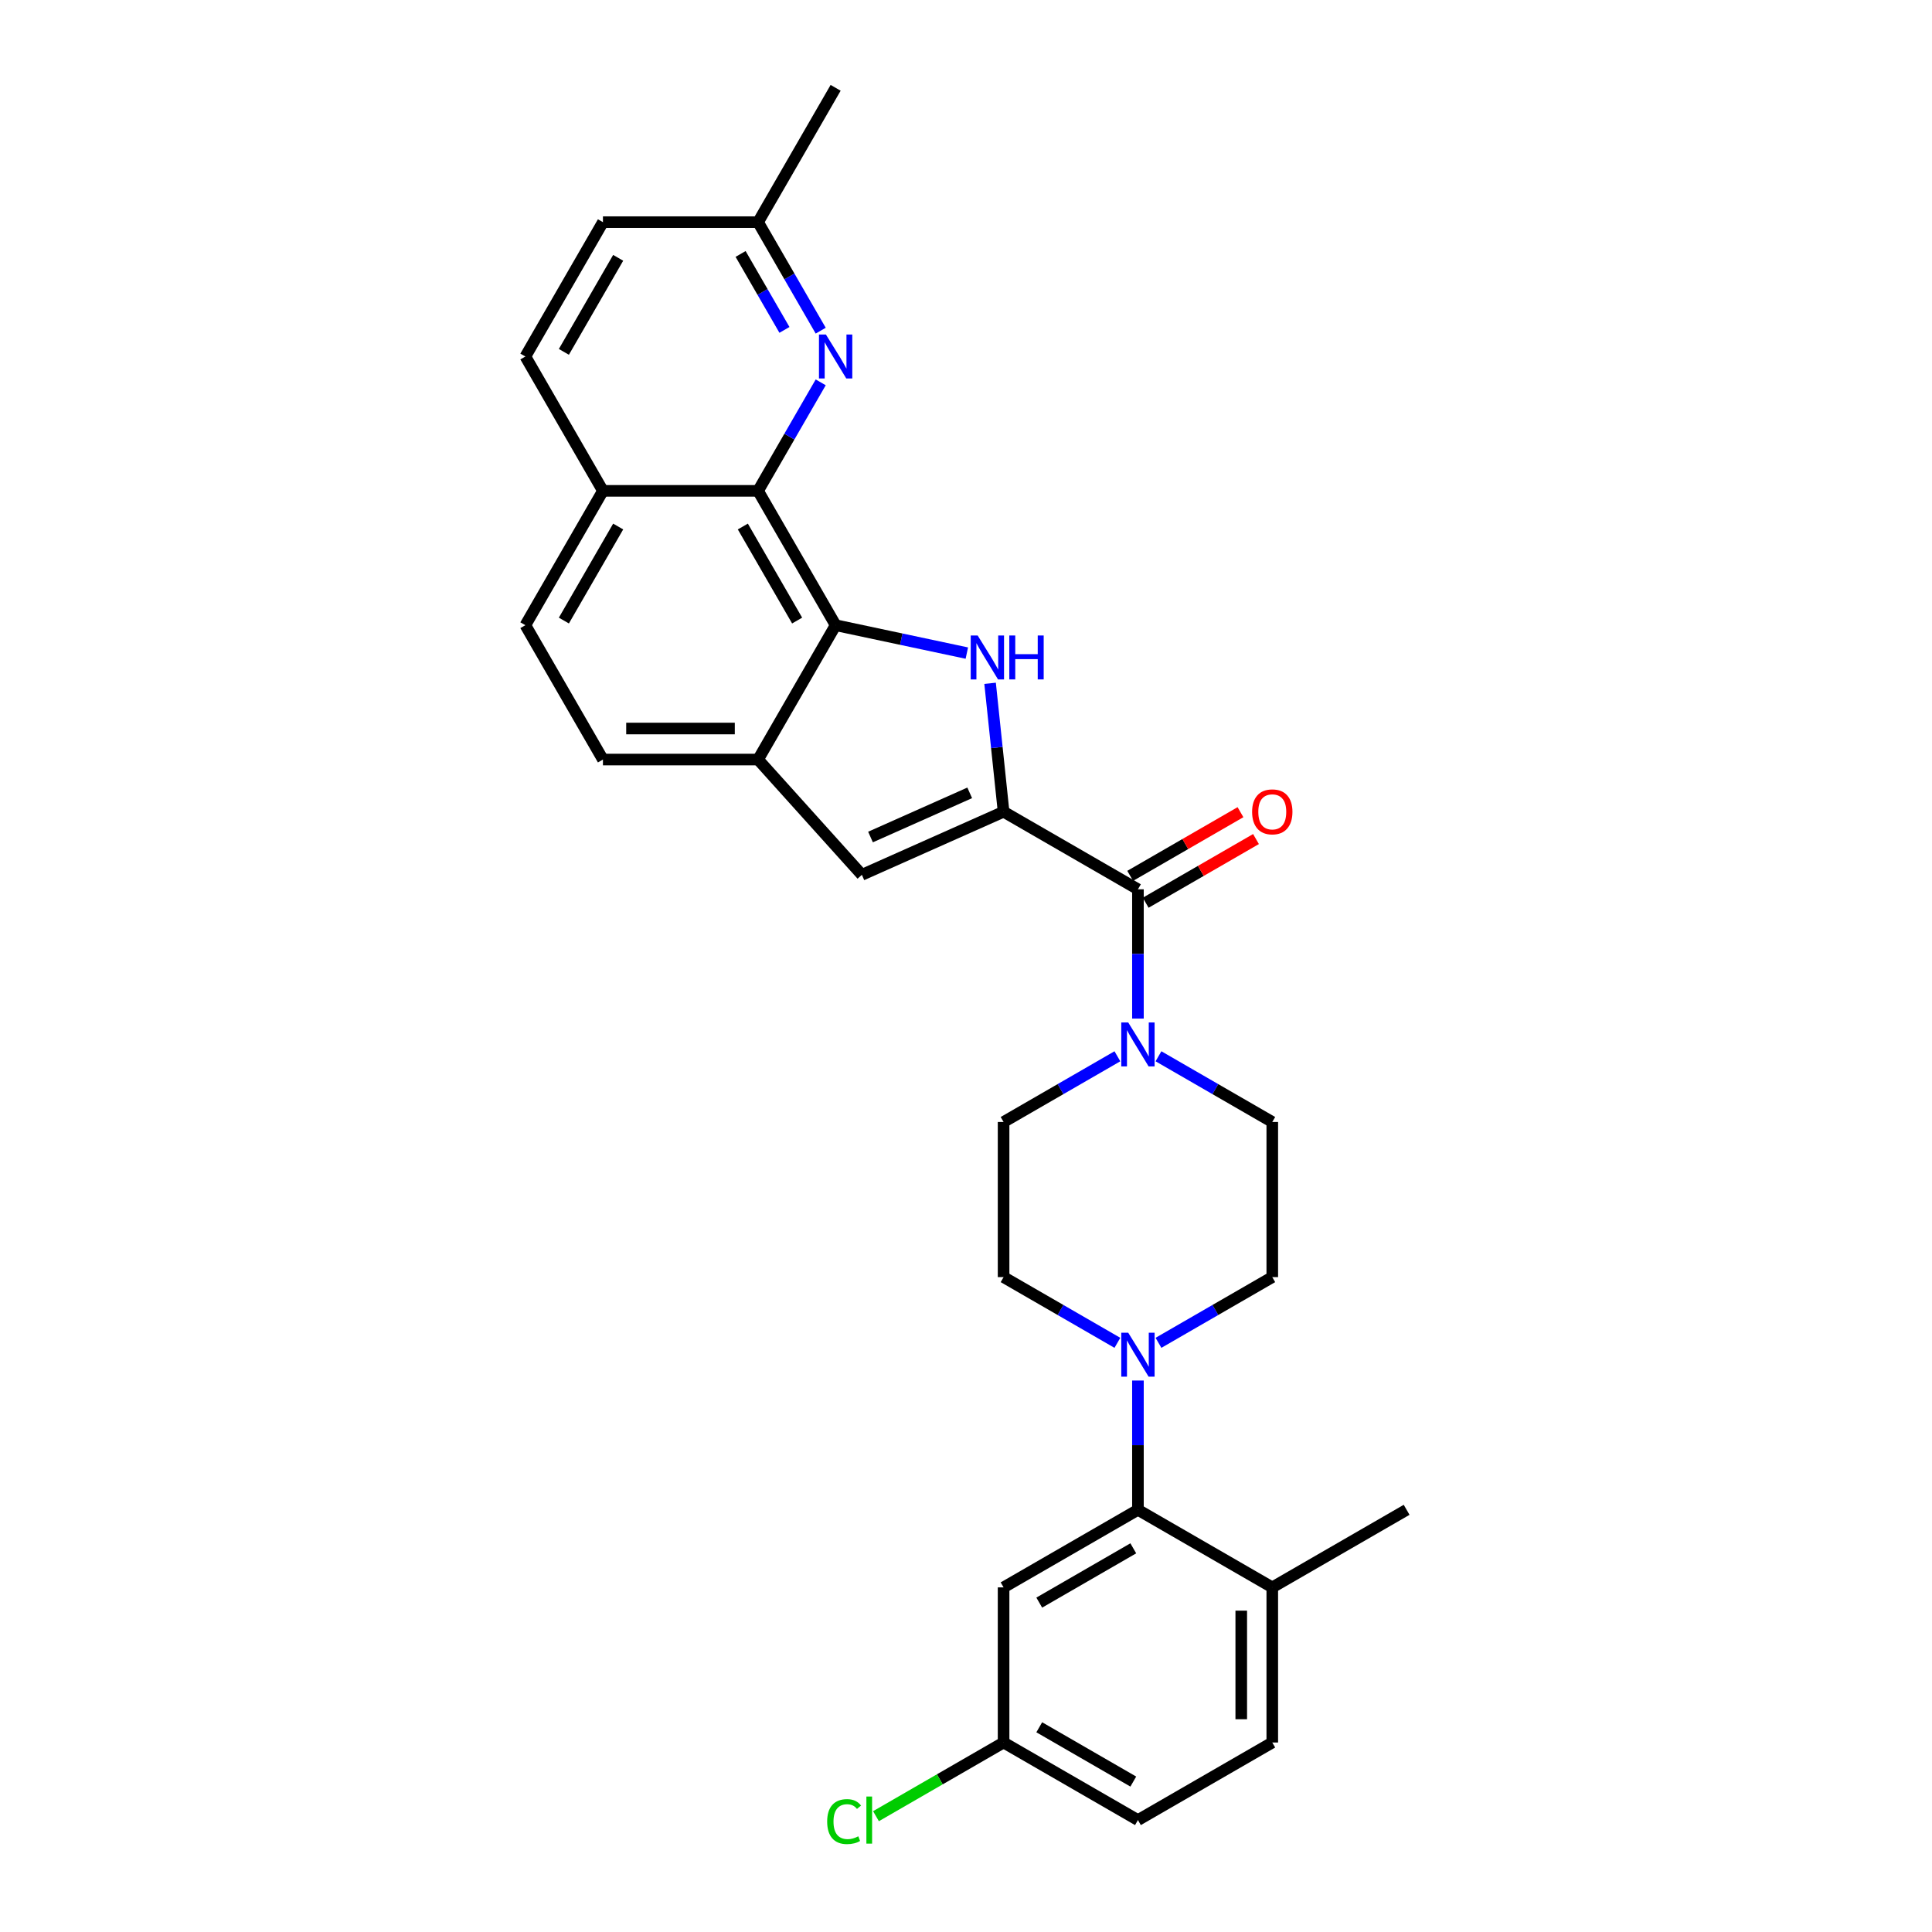<?xml version='1.0' encoding='iso-8859-1'?>
<svg version='1.1' baseProfile='full'
              xmlns='http://www.w3.org/2000/svg'
                      xmlns:rdkit='http://www.rdkit.org/xml'
                      xmlns:xlink='http://www.w3.org/1999/xlink'
                  xml:space='preserve'
width='1000px' height='1000px' viewBox='0 0 1000 1000'>
<!-- END OF HEADER -->
<rect style='opacity:1.0;fill:#FFFFFF;stroke:none' width='1000' height='1000' x='0' y='0'> </rect>
<path class='bond-0' d='M 519.455,420.152 L 515.962,386.914' style='fill:none;fill-rule:evenodd;stroke:#000000;stroke-width:6px;stroke-linecap:butt;stroke-linejoin:miter;stroke-opacity:1' />
<path class='bond-0' d='M 515.962,386.914 L 512.468,353.675' style='fill:none;fill-rule:evenodd;stroke:#0000FF;stroke-width:6px;stroke-linecap:butt;stroke-linejoin:miter;stroke-opacity:1' />
<path class='bond-2' d='M 519.455,420.152 L 588.993,460.3' style='fill:none;fill-rule:evenodd;stroke:#000000;stroke-width:6px;stroke-linecap:butt;stroke-linejoin:miter;stroke-opacity:1' />
<path class='bond-3' d='M 519.455,420.152 L 446.103,452.811' style='fill:none;fill-rule:evenodd;stroke:#000000;stroke-width:6px;stroke-linecap:butt;stroke-linejoin:miter;stroke-opacity:1' />
<path class='bond-3' d='M 501.921,410.381 L 450.574,433.242' style='fill:none;fill-rule:evenodd;stroke:#000000;stroke-width:6px;stroke-linecap:butt;stroke-linejoin:miter;stroke-opacity:1' />
<path class='bond-1' d='M 500.431,338.038 L 466.477,330.821' style='fill:none;fill-rule:evenodd;stroke:#0000FF;stroke-width:6px;stroke-linecap:butt;stroke-linejoin:miter;stroke-opacity:1' />
<path class='bond-1' d='M 466.477,330.821 L 432.522,323.603' style='fill:none;fill-rule:evenodd;stroke:#000000;stroke-width:6px;stroke-linecap:butt;stroke-linejoin:miter;stroke-opacity:1' />
<path class='bond-4' d='M 432.522,323.603 L 392.375,254.066' style='fill:none;fill-rule:evenodd;stroke:#000000;stroke-width:6px;stroke-linecap:butt;stroke-linejoin:miter;stroke-opacity:1' />
<path class='bond-4' d='M 412.593,321.202 L 384.49,272.526' style='fill:none;fill-rule:evenodd;stroke:#000000;stroke-width:6px;stroke-linecap:butt;stroke-linejoin:miter;stroke-opacity:1' />
<path class='bond-29' d='M 432.522,323.603 L 392.375,393.141' style='fill:none;fill-rule:evenodd;stroke:#000000;stroke-width:6px;stroke-linecap:butt;stroke-linejoin:miter;stroke-opacity:1' />
<path class='bond-5' d='M 588.993,460.3 L 588.993,493.759' style='fill:none;fill-rule:evenodd;stroke:#000000;stroke-width:6px;stroke-linecap:butt;stroke-linejoin:miter;stroke-opacity:1' />
<path class='bond-5' d='M 588.993,493.759 L 588.993,527.217' style='fill:none;fill-rule:evenodd;stroke:#0000FF;stroke-width:6px;stroke-linecap:butt;stroke-linejoin:miter;stroke-opacity:1' />
<path class='bond-15' d='M 593.007,467.253 L 621.553,450.773' style='fill:none;fill-rule:evenodd;stroke:#000000;stroke-width:6px;stroke-linecap:butt;stroke-linejoin:miter;stroke-opacity:1' />
<path class='bond-15' d='M 621.553,450.773 L 650.099,434.292' style='fill:none;fill-rule:evenodd;stroke:#FF0000;stroke-width:6px;stroke-linecap:butt;stroke-linejoin:miter;stroke-opacity:1' />
<path class='bond-15' d='M 584.978,453.346 L 613.524,436.865' style='fill:none;fill-rule:evenodd;stroke:#000000;stroke-width:6px;stroke-linecap:butt;stroke-linejoin:miter;stroke-opacity:1' />
<path class='bond-15' d='M 613.524,436.865 L 642.069,420.384' style='fill:none;fill-rule:evenodd;stroke:#FF0000;stroke-width:6px;stroke-linecap:butt;stroke-linejoin:miter;stroke-opacity:1' />
<path class='bond-6' d='M 446.103,452.811 L 392.375,393.141' style='fill:none;fill-rule:evenodd;stroke:#000000;stroke-width:6px;stroke-linecap:butt;stroke-linejoin:miter;stroke-opacity:1' />
<path class='bond-9' d='M 392.375,254.066 L 408.587,225.986' style='fill:none;fill-rule:evenodd;stroke:#000000;stroke-width:6px;stroke-linecap:butt;stroke-linejoin:miter;stroke-opacity:1' />
<path class='bond-9' d='M 408.587,225.986 L 424.799,197.906' style='fill:none;fill-rule:evenodd;stroke:#0000FF;stroke-width:6px;stroke-linecap:butt;stroke-linejoin:miter;stroke-opacity:1' />
<path class='bond-11' d='M 392.375,254.066 L 312.08,254.066' style='fill:none;fill-rule:evenodd;stroke:#000000;stroke-width:6px;stroke-linecap:butt;stroke-linejoin:miter;stroke-opacity:1' />
<path class='bond-13' d='M 578.362,546.732 L 548.908,563.737' style='fill:none;fill-rule:evenodd;stroke:#0000FF;stroke-width:6px;stroke-linecap:butt;stroke-linejoin:miter;stroke-opacity:1' />
<path class='bond-13' d='M 548.908,563.737 L 519.455,580.742' style='fill:none;fill-rule:evenodd;stroke:#000000;stroke-width:6px;stroke-linecap:butt;stroke-linejoin:miter;stroke-opacity:1' />
<path class='bond-14' d='M 599.624,546.732 L 629.077,563.737' style='fill:none;fill-rule:evenodd;stroke:#0000FF;stroke-width:6px;stroke-linecap:butt;stroke-linejoin:miter;stroke-opacity:1' />
<path class='bond-14' d='M 629.077,563.737 L 658.53,580.742' style='fill:none;fill-rule:evenodd;stroke:#000000;stroke-width:6px;stroke-linecap:butt;stroke-linejoin:miter;stroke-opacity:1' />
<path class='bond-18' d='M 392.375,393.141 L 312.08,393.141' style='fill:none;fill-rule:evenodd;stroke:#000000;stroke-width:6px;stroke-linecap:butt;stroke-linejoin:miter;stroke-opacity:1' />
<path class='bond-18' d='M 380.331,377.082 L 324.124,377.082' style='fill:none;fill-rule:evenodd;stroke:#000000;stroke-width:6px;stroke-linecap:butt;stroke-linejoin:miter;stroke-opacity:1' />
<path class='bond-7' d='M 599.624,695.046 L 629.077,678.041' style='fill:none;fill-rule:evenodd;stroke:#0000FF;stroke-width:6px;stroke-linecap:butt;stroke-linejoin:miter;stroke-opacity:1' />
<path class='bond-7' d='M 629.077,678.041 L 658.53,661.036' style='fill:none;fill-rule:evenodd;stroke:#000000;stroke-width:6px;stroke-linecap:butt;stroke-linejoin:miter;stroke-opacity:1' />
<path class='bond-8' d='M 588.993,714.561 L 588.993,748.02' style='fill:none;fill-rule:evenodd;stroke:#0000FF;stroke-width:6px;stroke-linecap:butt;stroke-linejoin:miter;stroke-opacity:1' />
<path class='bond-8' d='M 588.993,748.02 L 588.993,781.478' style='fill:none;fill-rule:evenodd;stroke:#000000;stroke-width:6px;stroke-linecap:butt;stroke-linejoin:miter;stroke-opacity:1' />
<path class='bond-31' d='M 578.362,695.046 L 548.908,678.041' style='fill:none;fill-rule:evenodd;stroke:#0000FF;stroke-width:6px;stroke-linecap:butt;stroke-linejoin:miter;stroke-opacity:1' />
<path class='bond-31' d='M 548.908,678.041 L 519.455,661.036' style='fill:none;fill-rule:evenodd;stroke:#000000;stroke-width:6px;stroke-linecap:butt;stroke-linejoin:miter;stroke-opacity:1' />
<path class='bond-10' d='M 588.993,781.478 L 519.455,821.626' style='fill:none;fill-rule:evenodd;stroke:#000000;stroke-width:6px;stroke-linecap:butt;stroke-linejoin:miter;stroke-opacity:1' />
<path class='bond-10' d='M 586.591,801.408 L 537.915,829.511' style='fill:none;fill-rule:evenodd;stroke:#000000;stroke-width:6px;stroke-linecap:butt;stroke-linejoin:miter;stroke-opacity:1' />
<path class='bond-12' d='M 588.993,781.478 L 658.53,821.626' style='fill:none;fill-rule:evenodd;stroke:#000000;stroke-width:6px;stroke-linecap:butt;stroke-linejoin:miter;stroke-opacity:1' />
<path class='bond-19' d='M 424.799,171.152 L 408.587,143.072' style='fill:none;fill-rule:evenodd;stroke:#0000FF;stroke-width:6px;stroke-linecap:butt;stroke-linejoin:miter;stroke-opacity:1' />
<path class='bond-19' d='M 408.587,143.072 L 392.375,114.992' style='fill:none;fill-rule:evenodd;stroke:#000000;stroke-width:6px;stroke-linecap:butt;stroke-linejoin:miter;stroke-opacity:1' />
<path class='bond-19' d='M 406.028,170.757 L 394.68,151.101' style='fill:none;fill-rule:evenodd;stroke:#0000FF;stroke-width:6px;stroke-linecap:butt;stroke-linejoin:miter;stroke-opacity:1' />
<path class='bond-19' d='M 394.68,151.101 L 383.331,131.445' style='fill:none;fill-rule:evenodd;stroke:#000000;stroke-width:6px;stroke-linecap:butt;stroke-linejoin:miter;stroke-opacity:1' />
<path class='bond-22' d='M 519.455,821.626 L 519.455,901.92' style='fill:none;fill-rule:evenodd;stroke:#000000;stroke-width:6px;stroke-linecap:butt;stroke-linejoin:miter;stroke-opacity:1' />
<path class='bond-23' d='M 312.08,254.066 L 271.933,184.529' style='fill:none;fill-rule:evenodd;stroke:#000000;stroke-width:6px;stroke-linecap:butt;stroke-linejoin:miter;stroke-opacity:1' />
<path class='bond-30' d='M 312.08,254.066 L 271.933,323.603' style='fill:none;fill-rule:evenodd;stroke:#000000;stroke-width:6px;stroke-linecap:butt;stroke-linejoin:miter;stroke-opacity:1' />
<path class='bond-30' d='M 319.966,272.526 L 291.863,321.202' style='fill:none;fill-rule:evenodd;stroke:#000000;stroke-width:6px;stroke-linecap:butt;stroke-linejoin:miter;stroke-opacity:1' />
<path class='bond-21' d='M 658.53,821.626 L 658.53,901.92' style='fill:none;fill-rule:evenodd;stroke:#000000;stroke-width:6px;stroke-linecap:butt;stroke-linejoin:miter;stroke-opacity:1' />
<path class='bond-21' d='M 642.471,833.67 L 642.471,889.876' style='fill:none;fill-rule:evenodd;stroke:#000000;stroke-width:6px;stroke-linecap:butt;stroke-linejoin:miter;stroke-opacity:1' />
<path class='bond-27' d='M 658.53,821.626 L 728.067,781.478' style='fill:none;fill-rule:evenodd;stroke:#000000;stroke-width:6px;stroke-linecap:butt;stroke-linejoin:miter;stroke-opacity:1' />
<path class='bond-16' d='M 519.455,580.742 L 519.455,661.036' style='fill:none;fill-rule:evenodd;stroke:#000000;stroke-width:6px;stroke-linecap:butt;stroke-linejoin:miter;stroke-opacity:1' />
<path class='bond-17' d='M 658.53,580.742 L 658.53,661.036' style='fill:none;fill-rule:evenodd;stroke:#000000;stroke-width:6px;stroke-linecap:butt;stroke-linejoin:miter;stroke-opacity:1' />
<path class='bond-20' d='M 312.08,393.141 L 271.933,323.603' style='fill:none;fill-rule:evenodd;stroke:#000000;stroke-width:6px;stroke-linecap:butt;stroke-linejoin:miter;stroke-opacity:1' />
<path class='bond-28' d='M 392.375,114.992 L 432.522,45.455' style='fill:none;fill-rule:evenodd;stroke:#000000;stroke-width:6px;stroke-linecap:butt;stroke-linejoin:miter;stroke-opacity:1' />
<path class='bond-32' d='M 392.375,114.992 L 312.08,114.992' style='fill:none;fill-rule:evenodd;stroke:#000000;stroke-width:6px;stroke-linecap:butt;stroke-linejoin:miter;stroke-opacity:1' />
<path class='bond-25' d='M 658.53,901.92 L 588.993,942.068' style='fill:none;fill-rule:evenodd;stroke:#000000;stroke-width:6px;stroke-linecap:butt;stroke-linejoin:miter;stroke-opacity:1' />
<path class='bond-26' d='M 519.455,901.92 L 486.429,920.988' style='fill:none;fill-rule:evenodd;stroke:#000000;stroke-width:6px;stroke-linecap:butt;stroke-linejoin:miter;stroke-opacity:1' />
<path class='bond-26' d='M 486.429,920.988 L 453.403,940.056' style='fill:none;fill-rule:evenodd;stroke:#00CC00;stroke-width:6px;stroke-linecap:butt;stroke-linejoin:miter;stroke-opacity:1' />
<path class='bond-33' d='M 519.455,901.92 L 588.993,942.068' style='fill:none;fill-rule:evenodd;stroke:#000000;stroke-width:6px;stroke-linecap:butt;stroke-linejoin:miter;stroke-opacity:1' />
<path class='bond-33' d='M 537.915,894.035 L 586.591,922.138' style='fill:none;fill-rule:evenodd;stroke:#000000;stroke-width:6px;stroke-linecap:butt;stroke-linejoin:miter;stroke-opacity:1' />
<path class='bond-24' d='M 271.933,184.529 L 312.08,114.992' style='fill:none;fill-rule:evenodd;stroke:#000000;stroke-width:6px;stroke-linecap:butt;stroke-linejoin:miter;stroke-opacity:1' />
<path class='bond-24' d='M 291.863,182.128 L 319.966,133.452' style='fill:none;fill-rule:evenodd;stroke:#000000;stroke-width:6px;stroke-linecap:butt;stroke-linejoin:miter;stroke-opacity:1' />
<path  class='atom-1' d='M 506.036 328.928
L 513.487 340.972
Q 514.226 342.16, 515.414 344.312
Q 516.603 346.464, 516.667 346.593
L 516.667 328.928
L 519.686 328.928
L 519.686 351.667
L 516.571 351.667
L 508.573 338.499
Q 507.642 336.957, 506.646 335.191
Q 505.683 333.424, 505.394 332.878
L 505.394 351.667
L 502.439 351.667
L 502.439 328.928
L 506.036 328.928
' fill='#0000FF'/>
<path  class='atom-1' d='M 522.416 328.928
L 525.499 328.928
L 525.499 338.595
L 537.126 338.595
L 537.126 328.928
L 540.209 328.928
L 540.209 351.667
L 537.126 351.667
L 537.126 341.165
L 525.499 341.165
L 525.499 351.667
L 522.416 351.667
L 522.416 328.928
' fill='#0000FF'/>
<path  class='atom-6' d='M 583.966 529.225
L 591.418 541.269
Q 592.156 542.457, 593.345 544.609
Q 594.533 546.761, 594.597 546.889
L 594.597 529.225
L 597.616 529.225
L 597.616 551.964
L 594.501 551.964
L 586.503 538.796
Q 585.572 537.254, 584.576 535.488
Q 583.613 533.721, 583.324 533.175
L 583.324 551.964
L 580.369 551.964
L 580.369 529.225
L 583.966 529.225
' fill='#0000FF'/>
<path  class='atom-8' d='M 583.966 689.814
L 591.418 701.858
Q 592.156 703.047, 593.345 705.198
Q 594.533 707.35, 594.597 707.479
L 594.597 689.814
L 597.616 689.814
L 597.616 712.553
L 594.501 712.553
L 586.503 699.385
Q 585.572 697.843, 584.576 696.077
Q 583.613 694.31, 583.324 693.764
L 583.324 712.553
L 580.369 712.553
L 580.369 689.814
L 583.966 689.814
' fill='#0000FF'/>
<path  class='atom-10' d='M 427.496 173.159
L 434.947 185.203
Q 435.686 186.392, 436.874 188.544
Q 438.063 190.696, 438.127 190.824
L 438.127 173.159
L 441.146 173.159
L 441.146 195.899
L 438.03 195.899
L 430.033 182.73
Q 429.102 181.189, 428.106 179.422
Q 427.143 177.656, 426.853 177.11
L 426.853 195.899
L 423.899 195.899
L 423.899 173.159
L 427.496 173.159
' fill='#0000FF'/>
<path  class='atom-16' d='M 648.092 420.217
Q 648.092 414.757, 650.789 411.705
Q 653.487 408.654, 658.53 408.654
Q 663.572 408.654, 666.27 411.705
Q 668.968 414.757, 668.968 420.217
Q 668.968 425.741, 666.238 428.888
Q 663.508 432.004, 658.53 432.004
Q 653.519 432.004, 650.789 428.888
Q 648.092 425.773, 648.092 420.217
M 658.53 429.434
Q 661.999 429.434, 663.861 427.122
Q 665.756 424.777, 665.756 420.217
Q 665.756 415.752, 663.861 413.504
Q 661.999 411.224, 658.53 411.224
Q 655.061 411.224, 653.166 413.472
Q 651.303 415.72, 651.303 420.217
Q 651.303 424.809, 653.166 427.122
Q 655.061 429.434, 658.53 429.434
' fill='#FF0000'/>
<path  class='atom-27' d='M 428.142 942.855
Q 428.142 937.202, 430.776 934.247
Q 433.442 931.26, 438.484 931.26
Q 443.173 931.26, 445.679 934.568
L 443.559 936.303
Q 441.728 933.894, 438.484 933.894
Q 435.048 933.894, 433.217 936.206
Q 431.418 938.487, 431.418 942.855
Q 431.418 947.351, 433.281 949.664
Q 435.176 951.976, 438.838 951.976
Q 441.343 951.976, 444.265 950.466
L 445.165 952.875
Q 443.976 953.646, 442.178 954.096
Q 440.379 954.545, 438.388 954.545
Q 433.442 954.545, 430.776 951.526
Q 428.142 948.507, 428.142 942.855
' fill='#00CC00'/>
<path  class='atom-27' d='M 448.441 929.879
L 451.396 929.879
L 451.396 954.256
L 448.441 954.256
L 448.441 929.879
' fill='#00CC00'/>
</svg>
